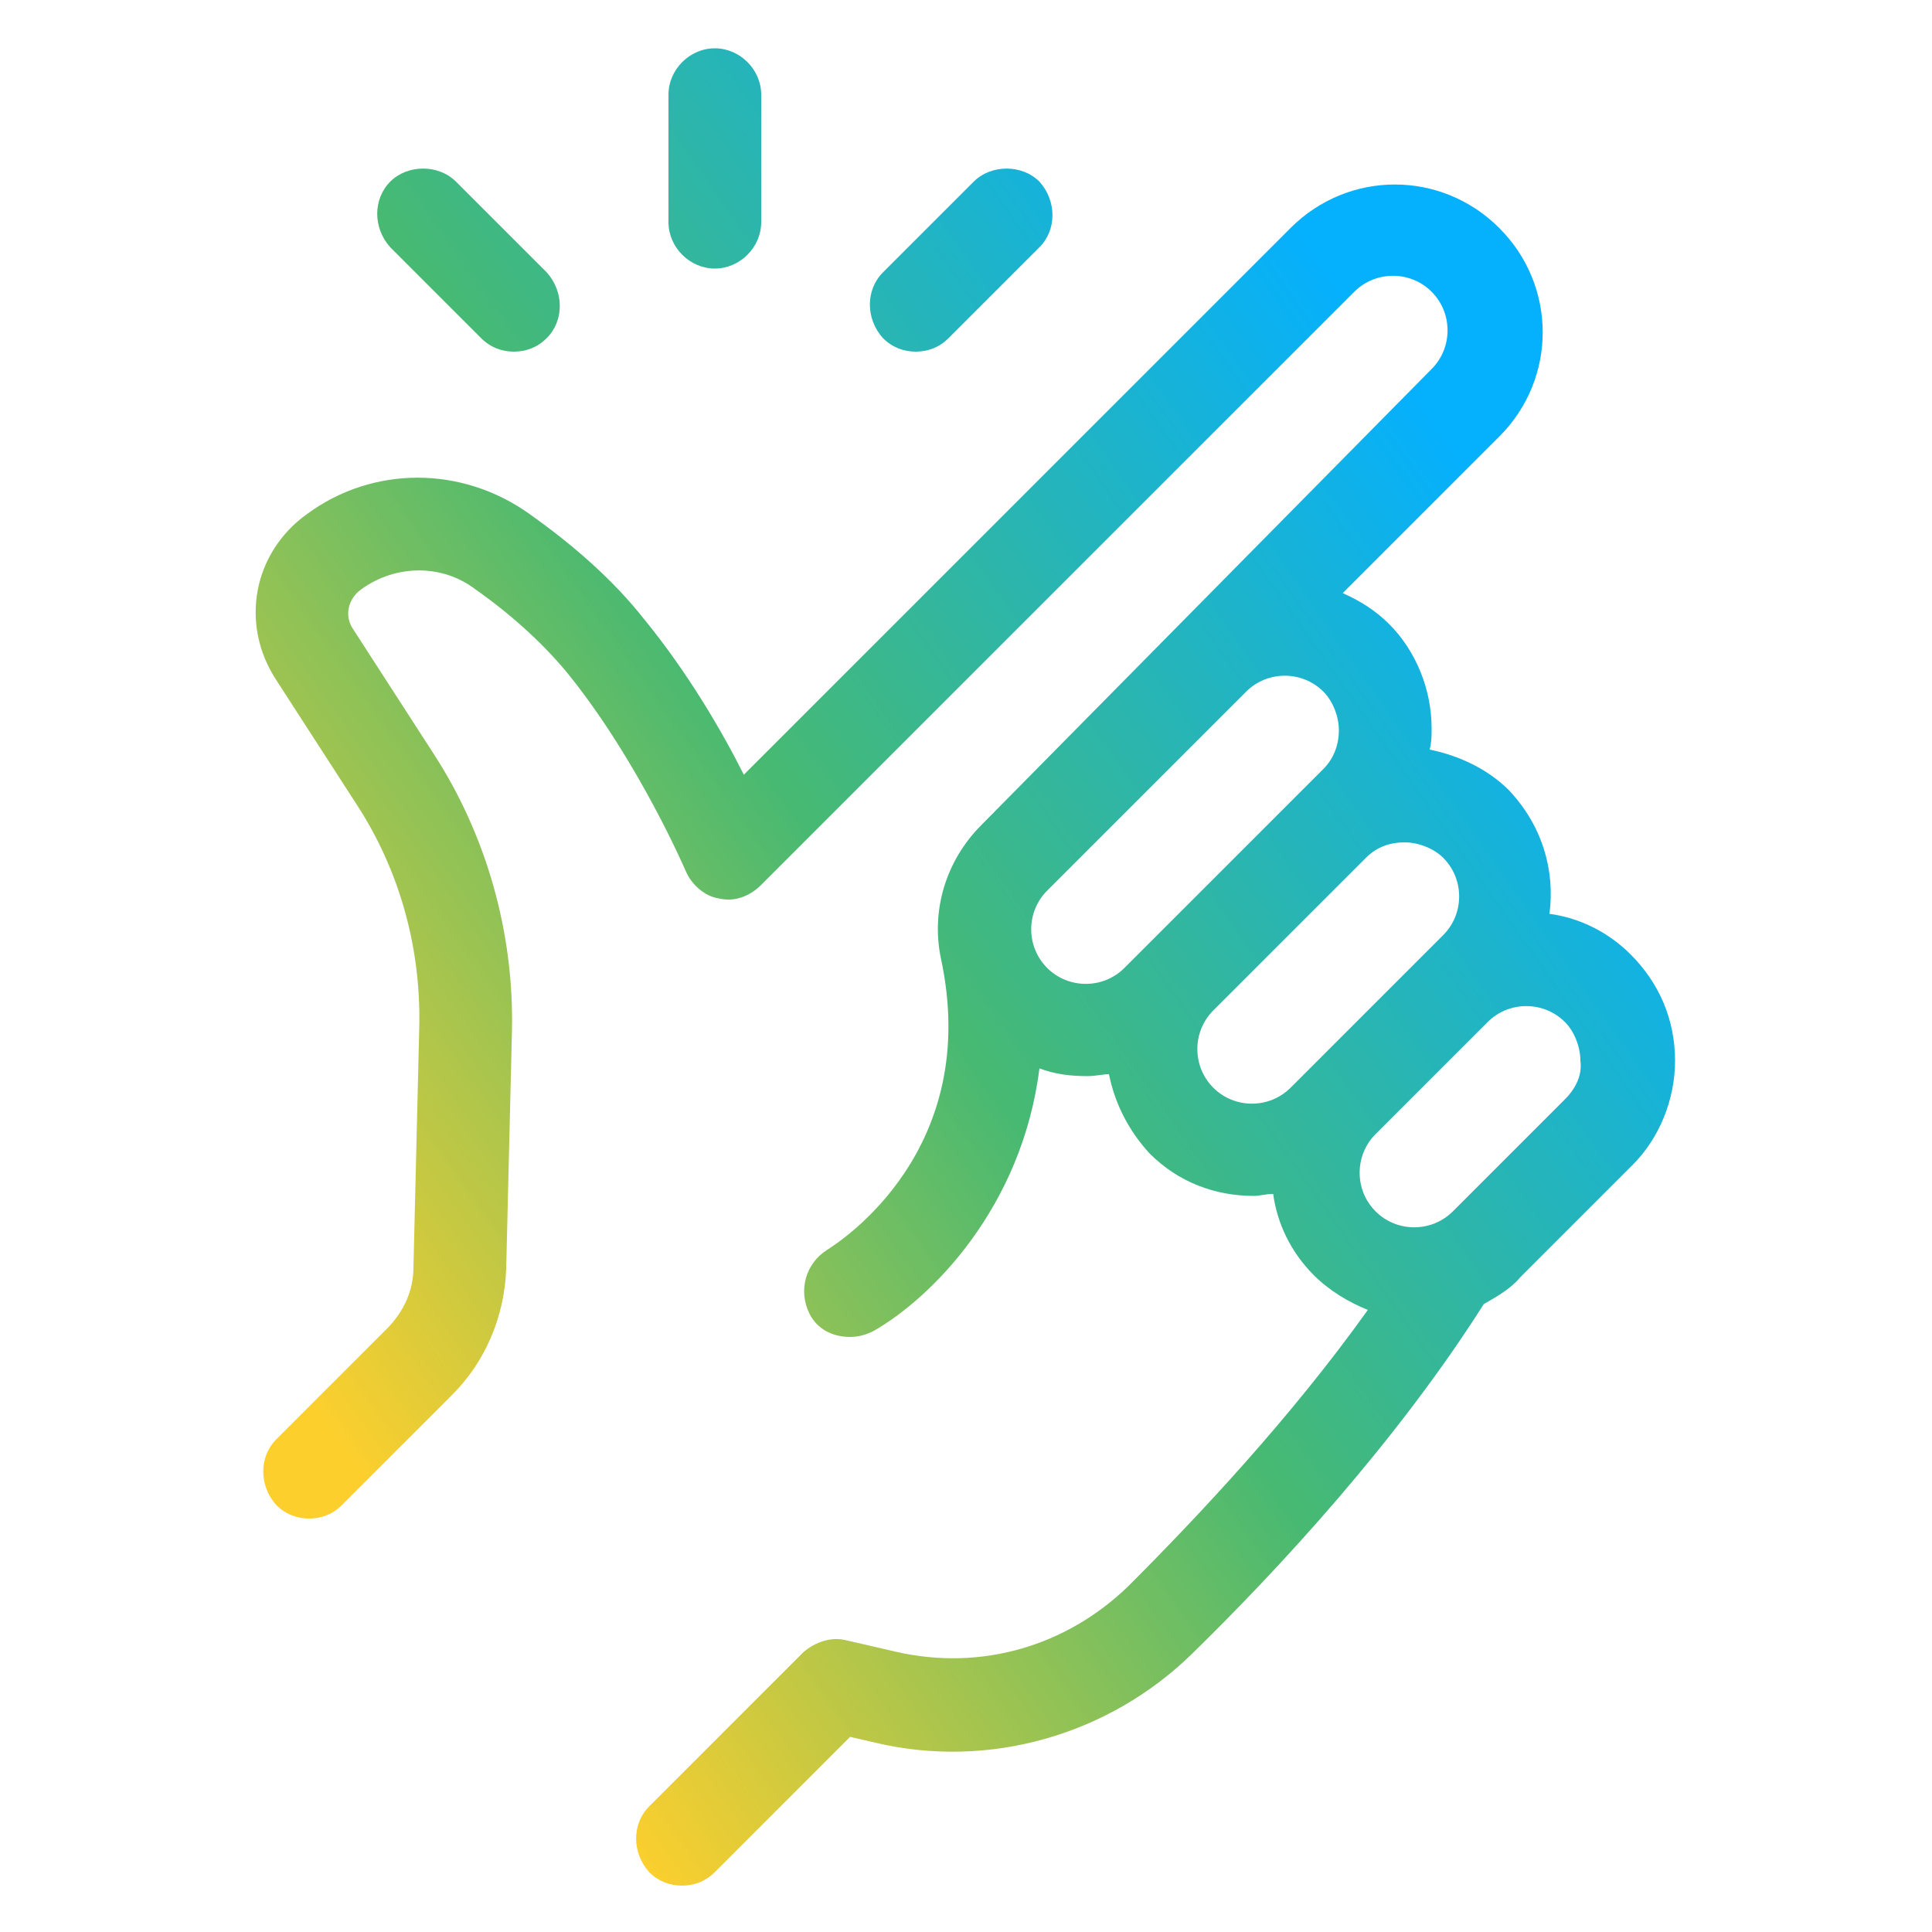 <svg width="100" height="100" viewBox="0 0 100 100" fill="none" xmlns="http://www.w3.org/2000/svg">
<path fill-rule="evenodd" clip-rule="evenodd" d="M39.4 11.5C39.4 12.8 38.3 13.9 37 13.9C35.7 13.9 34.6 12.8 34.6 11.5V4.9C34.6 3.6 35.7 2.5 37 2.5C38.3 2.5 39.4 3.6 39.4 4.9V11.5ZM80.2 47.3C81.7 47.5 83.2 48.2 84.4 49.4C85.9 50.9 86.7 52.8 86.7 54.9C86.7 56.9 85.9 58.9 84.5 60.3L78.7 66.1C78.2 66.7 77.5 67.1 76.8 67.5C72.3 74.6 66.2 81.2 61.7 85.6C57.4 89.8 51.2 91.6 45.3 90.2L44 89.9L37 96.9C36.5 97.4 35.9 97.6 35.3 97.6C34.7 97.6 34.1 97.4 33.6 96.9C32.7 95.9 32.7 94.4 33.6 93.5L41.6 85.5C42.2 85 43 84.7 43.8 84.9L46.4 85.5C50.8 86.5 55.2 85.2 58.4 82.1C62 78.5 66.8 73.4 70.8 67.8C69.8 67.4 68.8 66.8 68 66C66.8 64.8 66.1 63.3 65.9 61.8C65.686 61.8 65.5 61.828 65.328 61.855C65.178 61.878 65.039 61.9 64.9 61.9C62.9 61.9 61 61.2 59.5 59.7C58.4 58.5 57.7 57.1 57.4 55.6C57.261 55.6 57.1 55.621 56.928 55.644L56.928 55.644C56.729 55.671 56.514 55.7 56.3 55.7C55.4 55.7 54.6 55.6 53.8 55.3C52.9 62.5 48.2 67.2 45.2 68.9C44.8 69.1 44.4 69.2 44 69.2C43.1 69.2 42.3 68.8 41.9 68C41.3 66.8 41.7 65.4 42.8 64.7C42.807 64.695 42.819 64.687 42.835 64.677L42.836 64.677L42.837 64.676C43.486 64.26 50.845 59.544 48.7 49.6C48.2 47.2 48.9 44.6 50.8 42.7L74.1 19.1C75.2 18 75.2 16.2 74.1 15.1C73 14 71.2 14 70.1 15.1L39.4 45.8C38.8 46.4 38 46.7 37.2 46.5C36.5 46.4 35.8 45.8 35.5 45.1C35.5 45.1 33.1 39.5 29.5 35C28.3 33.5 26.6 31.9 24.6 30.5C22.9 29.2 20.5 29.2 18.7 30.5C18 31 17.8 31.9 18.3 32.6L22.5 39.1C25.2 43.3 26.6 48.3 26.5 53.3L26.2 65.7C26.1 68.2 25.1 70.5 23.4 72.2L17.7 77.9C17.2 78.4 16.6 78.6 16 78.6C15.4 78.6 14.8 78.4 14.3 77.9C13.4 76.9 13.4 75.4 14.3 74.5L20 68.8C20.9 67.9 21.4 66.8 21.4 65.6L21.7 53.2C21.8 49.1 20.7 45.1 18.5 41.7L14.3 35.2C12.4 32.3 13.1 28.6 15.9 26.6C19.3 24.1 23.9 24.1 27.4 26.6C29.8 28.3 31.8 30.1 33.3 32C35.6 34.8 37.4 37.9 38.5 40.1L66.8 11.8C69.8 8.8 74.6 8.8 77.6 11.8C80.6 14.8 80.6 19.6 77.6 22.6L69.5 30.7C70.4 31.1 71.2 31.6 71.9 32.3C73.3 33.7 74.1 35.7 74.1 37.7C74.1 38.1 74.1 38.4 74 38.8C75.5 39.1 77 39.8 78.1 40.9C79.8 42.7 80.5 45 80.2 47.3ZM54.2 50.1C55.3 51.2 57.1 51.2 58.2 50.1L68.5 39.8C69 39.3 69.3 38.6 69.3 37.8C69.3 37.1 69 36.3 68.5 35.8C67.4 34.7 65.6 34.7 64.5 35.8L54.2 46.1C53.1 47.2 53.1 49 54.2 50.1ZM62.8 56.3C63.9 57.4 65.7 57.4 66.8 56.3L74.7 48.4C75.8 47.3 75.8 45.5 74.7 44.4C74.2 43.9 73.4 43.6 72.7 43.6C72 43.6 71.3 43.8 70.7 44.4L62.8 52.3C61.7 53.4 61.7 55.2 62.8 56.3ZM71.2 62.7C72.3 63.8 74.1 63.8 75.2 62.7L81 56.9C81.6 56.3 81.9 55.6 81.8 54.9C81.8 54.2 81.5 53.4 81 52.9C79.9 51.8 78.1 51.8 77 52.9L71.2 58.7C70.1 59.8 70.1 61.6 71.2 62.7ZM24.9 17.5C25.4 18 26 18.2 26.6 18.2C27.2 18.2 27.8 18 28.3 17.5C29.2 16.6 29.2 15.1 28.3 14.1L23.6 9.4C22.7 8.5 21.1 8.5 20.2 9.4C19.3 10.3 19.3 11.8 20.2 12.8L24.9 17.5ZM49.1 17.5C48.6 18 48 18.2 47.4 18.2C46.8 18.2 46.2 18 45.7 17.5C44.8 16.5 44.8 15 45.7 14.1L50.4 9.4C51.3 8.5 52.9 8.5 53.8 9.4C54.7 10.4 54.7 11.9 53.8 12.8L49.1 17.5Z" fill="url(#paint0_linear_5281_5201)"/>
<defs>
<linearGradient id="paint0_linear_5281_5201" x1="13.233" y1="97.6" x2="103.237" y2="33.979" gradientUnits="userSpaceOnUse">
<stop offset="0.15" stop-color="#FDCF2D"/>
<stop offset="0.5" stop-color="#47B972"/>
<stop offset="0.85" stop-color="#05B0FD"/>
</linearGradient>
</defs>
</svg>
